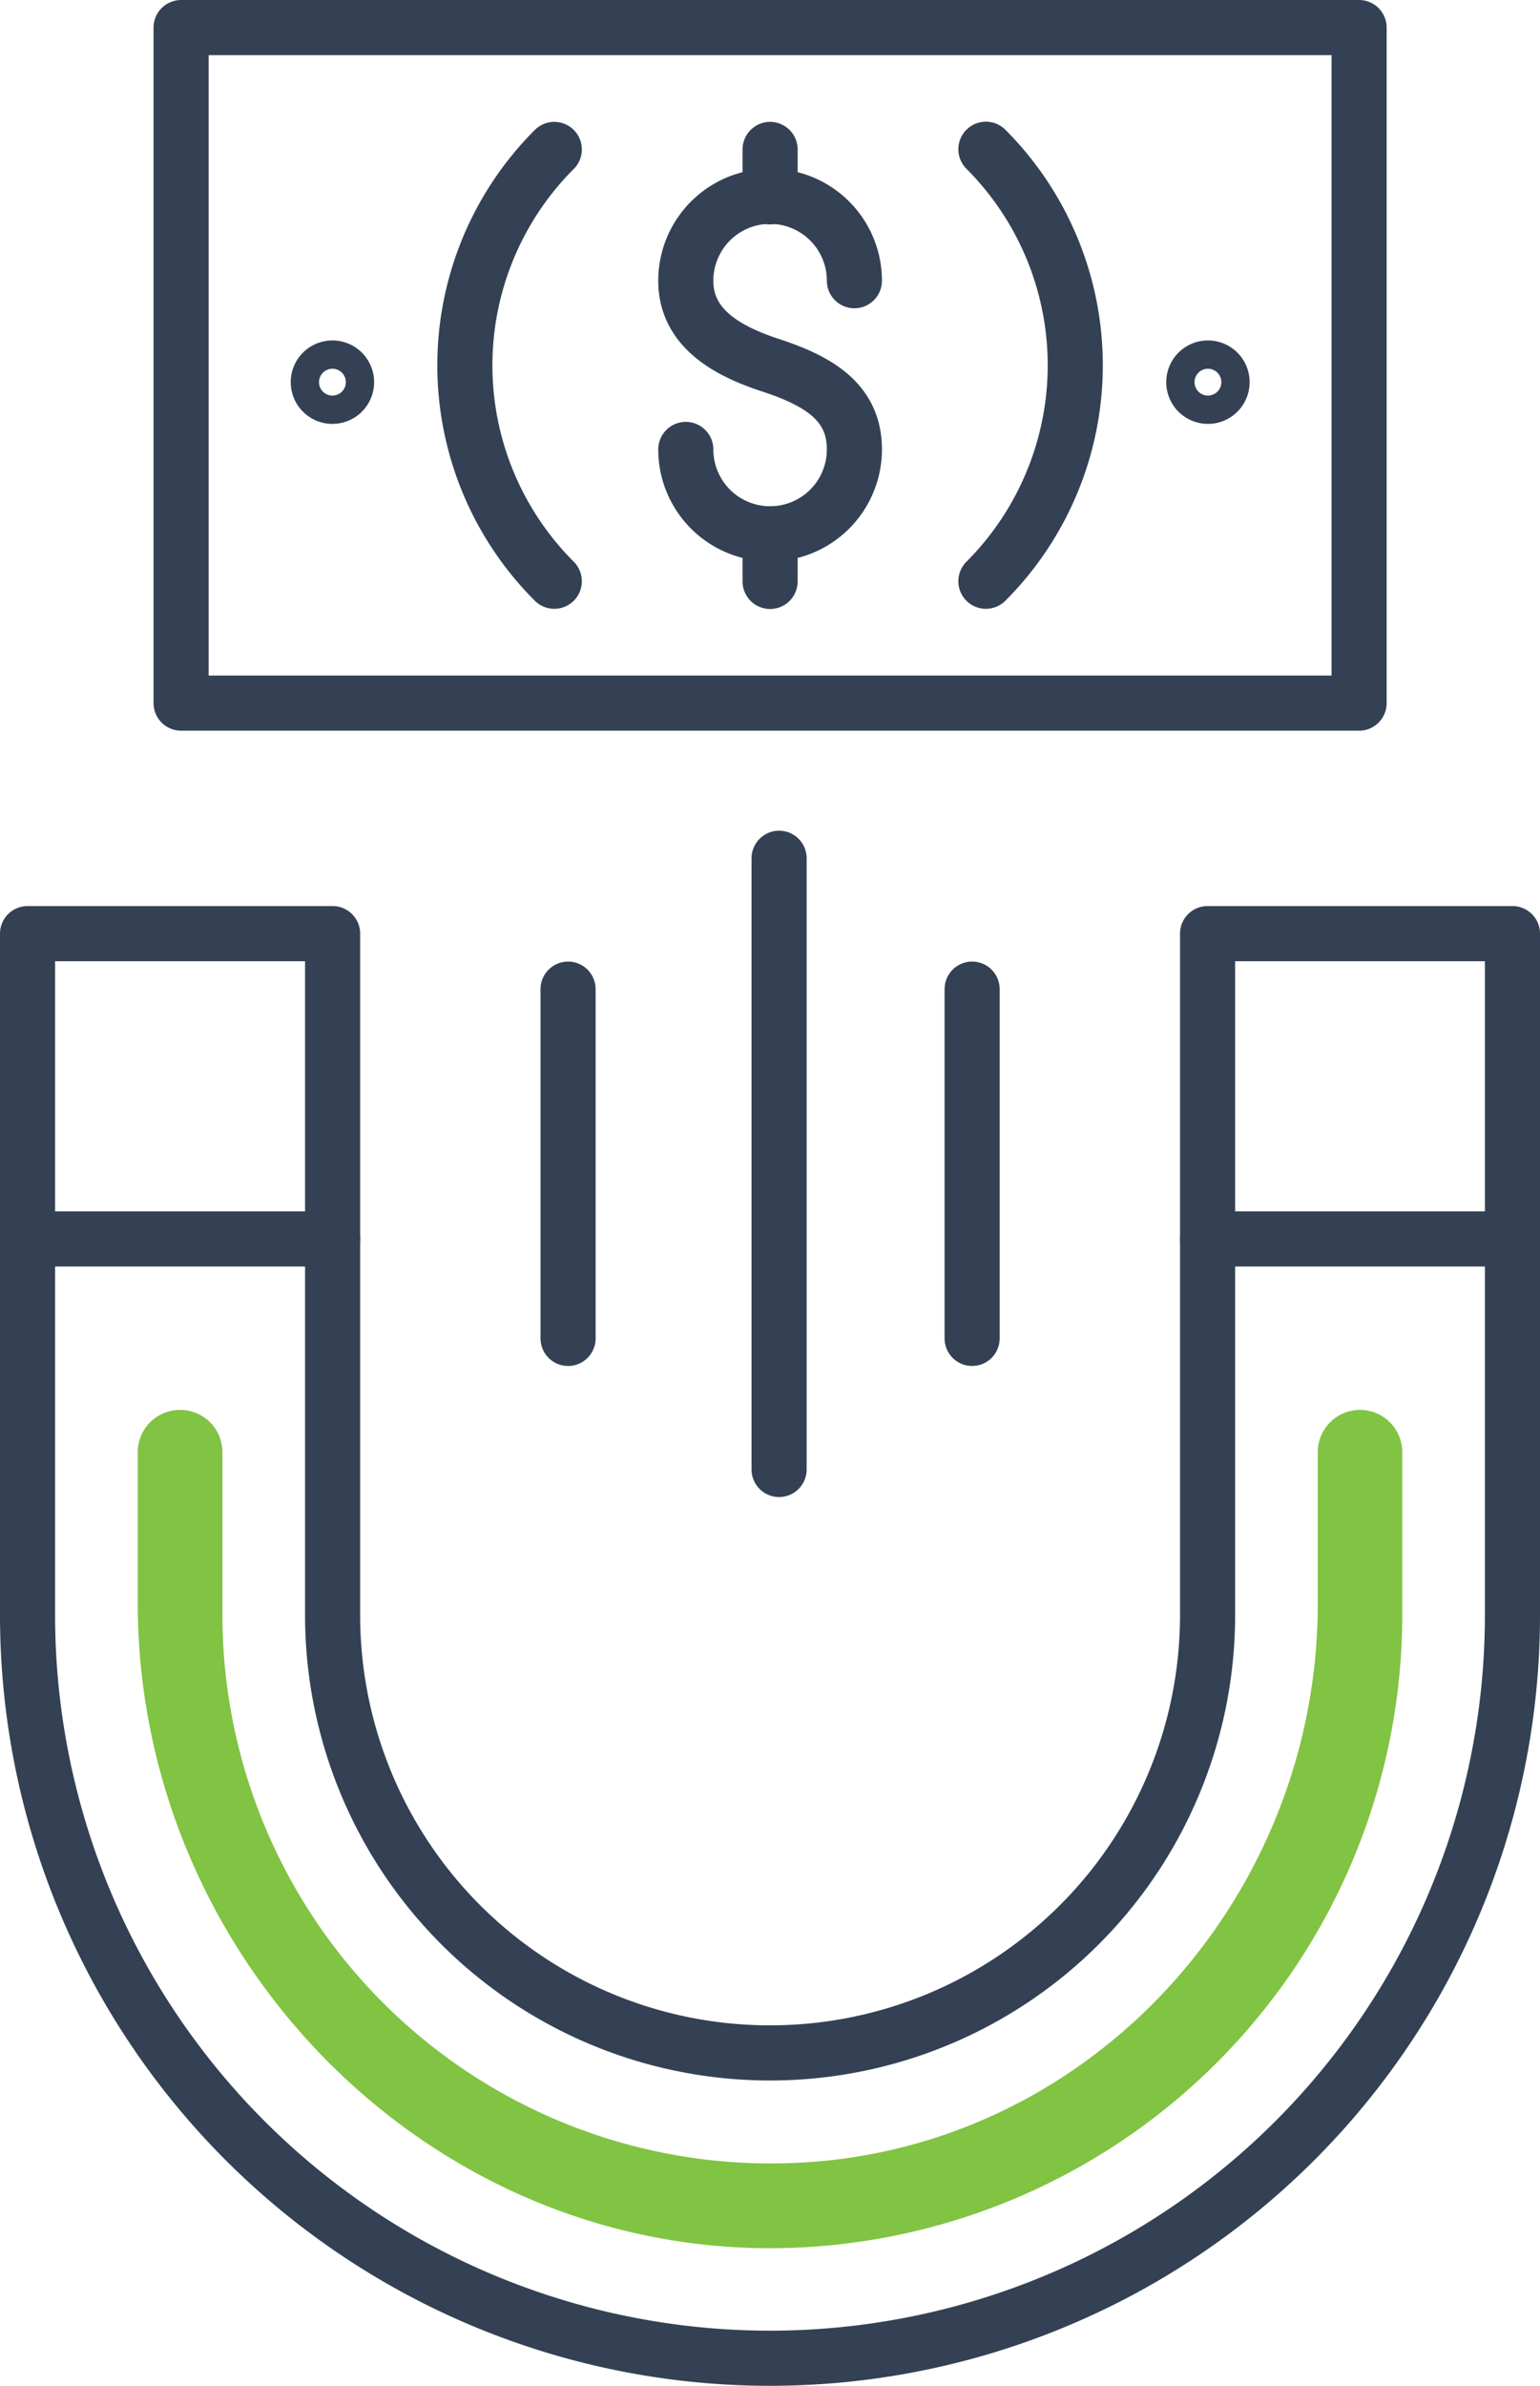 <svg xmlns="http://www.w3.org/2000/svg" id="Layer_1" data-name="Layer 1" viewBox="0 0 83.85 129.79"><defs><style>.cls-1{fill:none;stroke:#344154;stroke-linecap:round;stroke-linejoin:round;stroke-width:3px;}.cls-2{fill:#81c342;}</style></defs><title>hks2</title><rect class="cls-1" x="9.86" y="1.5" width="64.14" height="36.75"></rect><path class="cls-1" d="M30.18,31.62a16.6,16.6,0,0,1,0-23.49" transform="translate(0)"></path><path class="cls-1" d="M53.68,8.12a16.62,16.62,0,0,1,0,23.5" transform="translate(0)"></path><path class="cls-1" d="M65,20.79a.77.77,0,1,1,.77.77A.77.77,0,0,1,65,20.79Z" transform="translate(0)"></path><path class="cls-1" d="M17.33,20.79a.77.77,0,1,1,.77.77A.77.77,0,0,1,17.33,20.79Z" transform="translate(0)"></path><path class="cls-1" d="M37.34,24.45a4.59,4.59,0,0,0,9.18,0c0-2.54-1.89-3.71-4.59-4.59-2.41-.79-4.59-2.05-4.59-4.59a4.59,4.59,0,0,1,9.18,0" transform="translate(0)"></path><line class="cls-1" x1="41.93" y1="8.13" x2="41.93" y2="10.71"></line><line class="cls-1" x1="41.93" y1="29.04" x2="41.93" y2="31.63"></line><line class="cls-1" x1="18.11" y1="67.4" x2="1.5" y2="67.4"></line><line class="cls-1" x1="82.35" y1="67.4" x2="65.75" y2="67.4"></line><path class="cls-1" d="M41.93,111.68A23.81,23.81,0,0,1,18.11,87.86V50.79H1.5V87.86a40.43,40.43,0,0,0,40.43,40.43h0A40.43,40.43,0,0,0,82.35,87.86V50.79H65.75V87.86a23.82,23.82,0,0,1-23.82,23.82Z" transform="translate(0)"></path><line class="cls-1" x1="42.42" y1="79.94" x2="42.42" y2="46.69"></line><line class="cls-1" x1="30.93" y1="72.81" x2="30.93" y2="53.81"></line><line class="cls-1" x1="52.93" y1="72.81" x2="52.93" y2="53.81"></line><path class="cls-2" d="M71.75,79v8.24c0,16.23-12.7,30-28.92,30.44A29.85,29.85,0,0,1,12.11,87.86V79a2.3,2.3,0,0,0-2.31-2.3h0A2.3,2.3,0,0,0,7.5,79v8.19c0,19.26,15.76,35.43,35,35.11A34.47,34.47,0,0,0,76.35,87.86V79a2.3,2.3,0,0,0-2.3-2.3h0A2.3,2.3,0,0,0,71.75,79Z" transform="translate(0)"></path></svg>